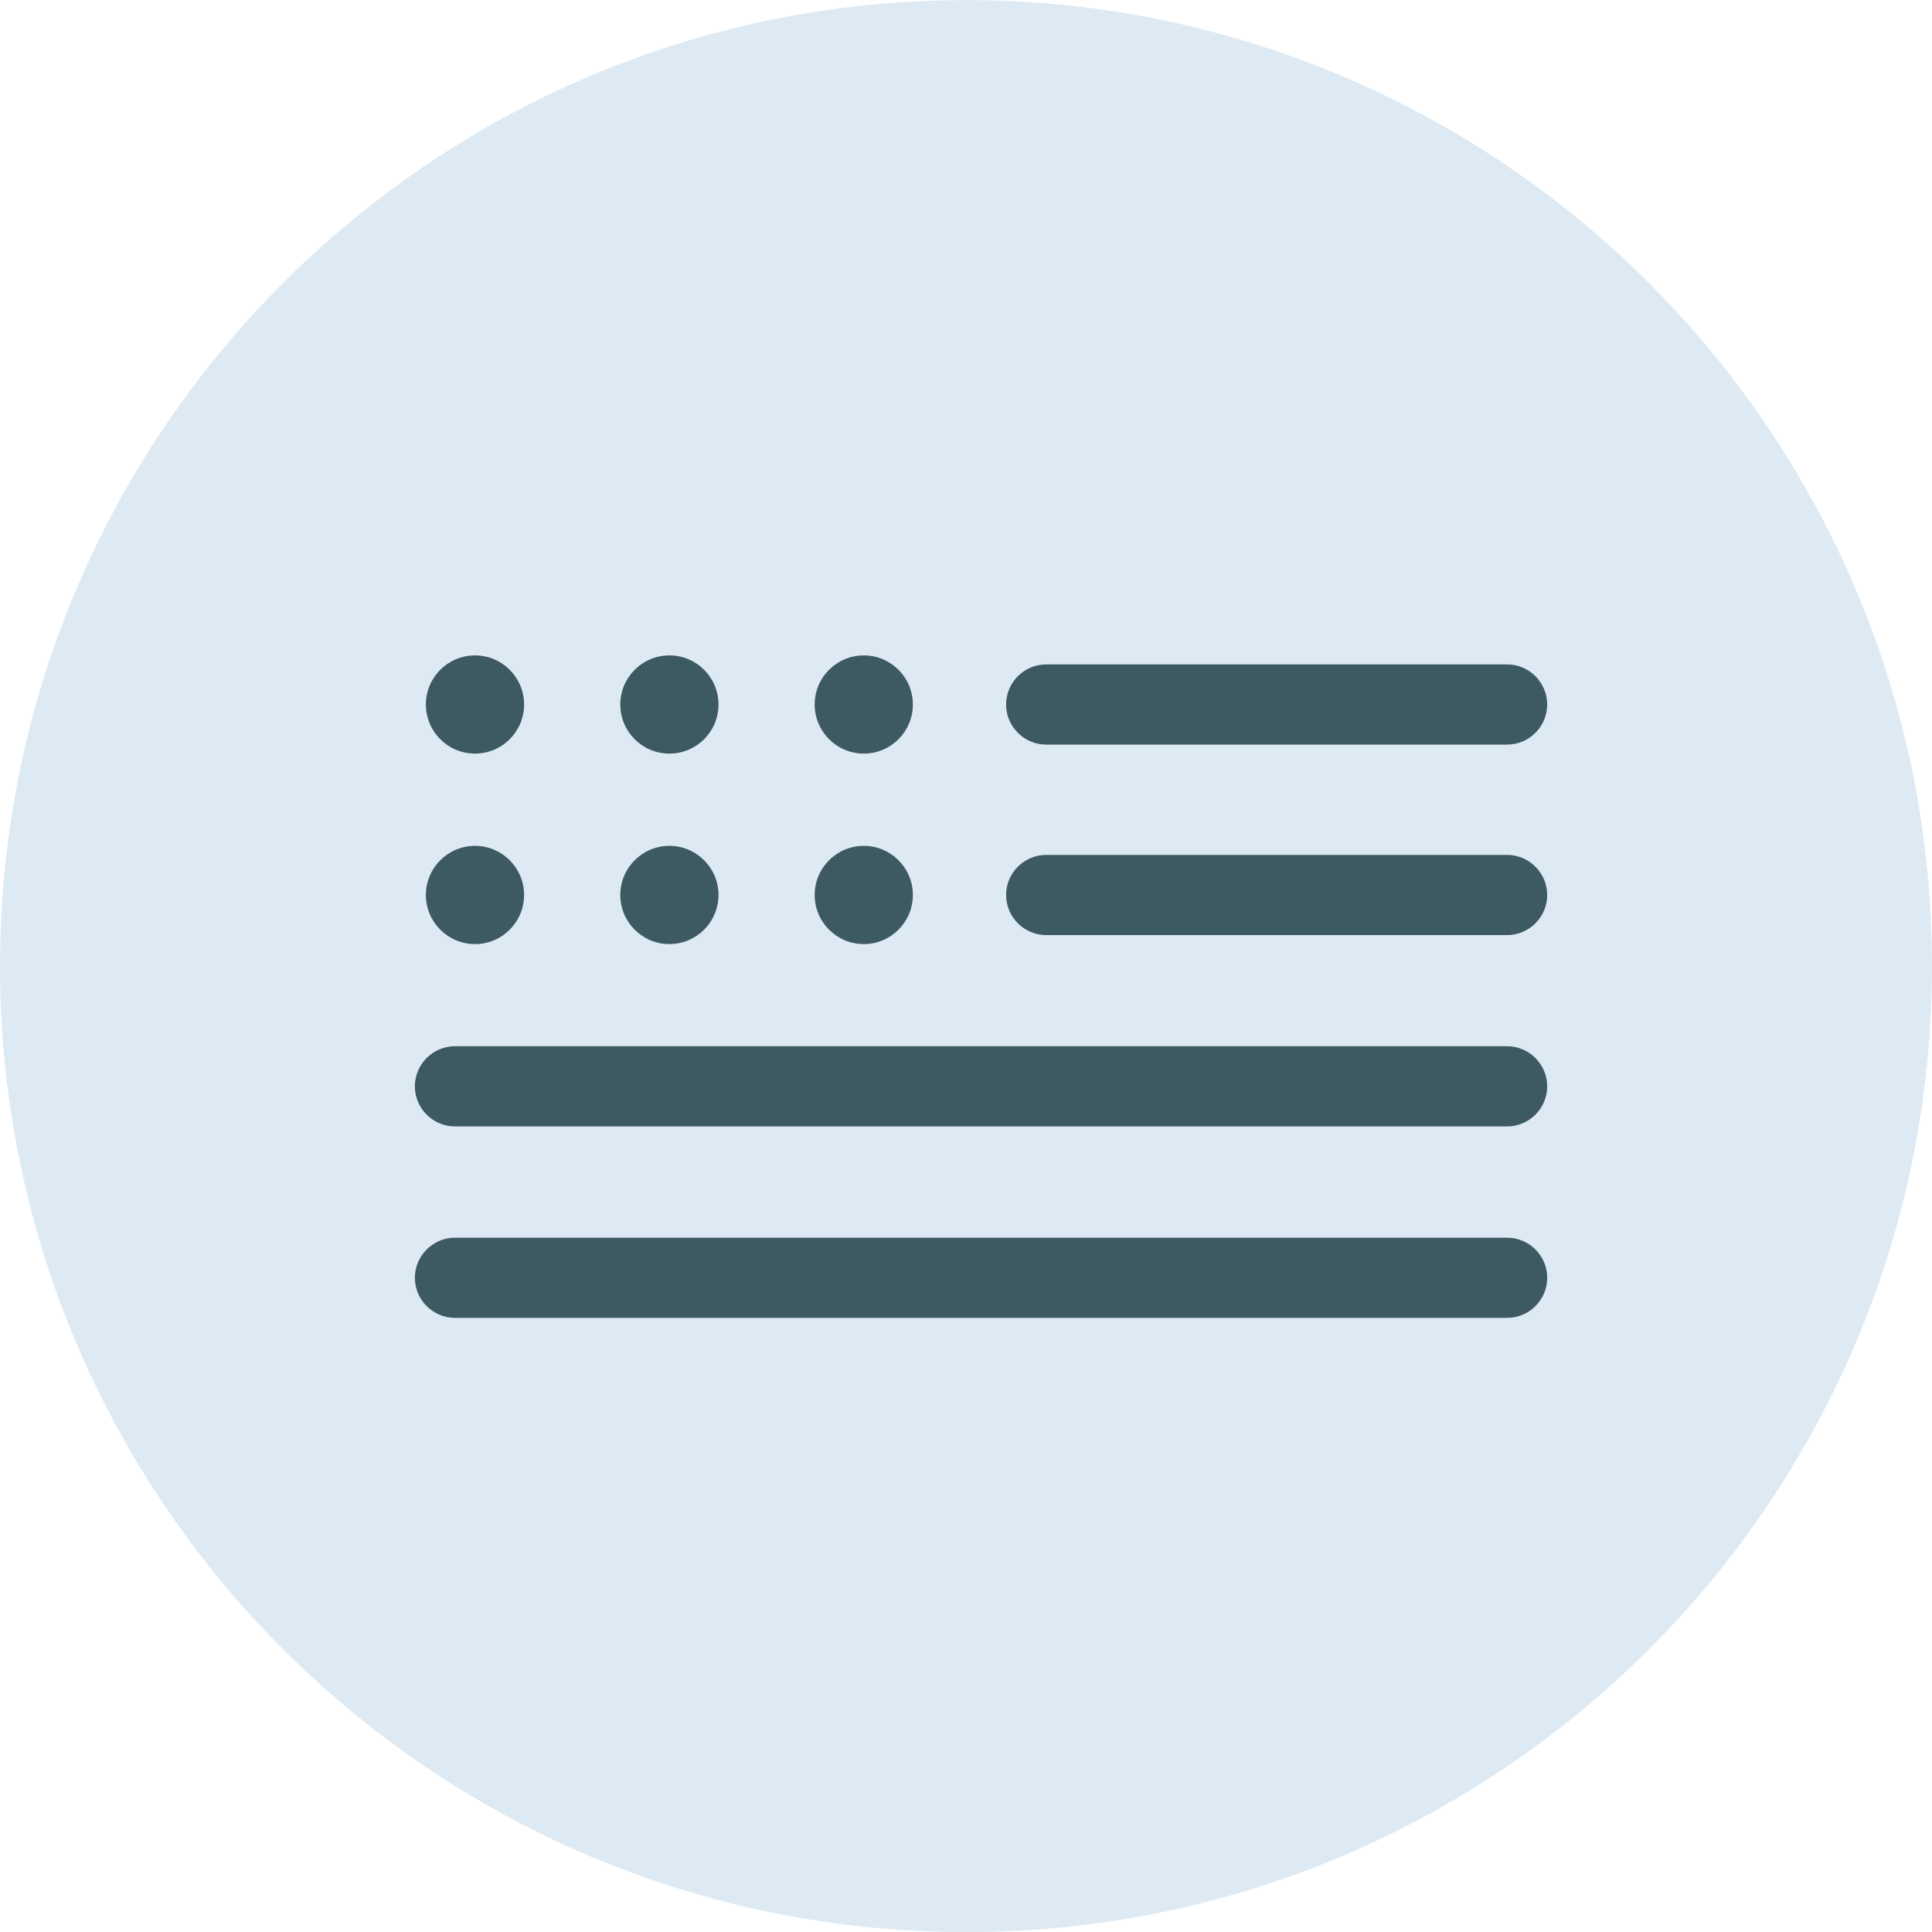 <svg width="64" height="64" viewBox="0 0 64 64" fill="none" xmlns="http://www.w3.org/2000/svg">
<path d="M32 64.004C49.673 64.004 64 49.677 64 32.004C64 14.331 49.673 0.004 32 0.004C14.327 0.004 0 14.331 0 32.004C0 49.677 14.327 64.004 32 64.004Z" fill="#DEEAF3"/>
<path d="M15.735 24.964C16.633 24.964 17.361 24.236 17.361 23.337C17.361 22.439 16.633 21.711 15.735 21.711C14.836 21.711 14.108 22.439 14.108 23.337C14.108 24.236 14.836 24.964 15.735 24.964Z" fill="#3D5962"/>
<path d="M15.735 31.274C16.633 31.274 17.361 30.545 17.361 29.647C17.361 28.749 16.633 28.02 15.735 28.02C14.836 28.02 14.108 28.749 14.108 29.647C14.108 30.545 14.836 31.274 15.735 31.274Z" fill="#3D5962"/>
<path d="M22.174 24.964C23.073 24.964 23.801 24.236 23.801 23.337C23.801 22.439 23.073 21.711 22.174 21.711C21.276 21.711 20.548 22.439 20.548 23.337C20.548 24.236 21.276 24.964 22.174 24.964Z" fill="#3D5962"/>
<path d="M22.174 31.274C23.073 31.274 23.801 30.545 23.801 29.647C23.801 28.749 23.073 28.02 22.174 28.02C21.276 28.02 20.548 28.749 20.548 29.647C20.548 30.545 21.276 31.274 22.174 31.274Z" fill="#3D5962"/>
<path d="M28.614 24.964C29.512 24.964 30.24 24.236 30.24 23.337C30.24 22.439 29.512 21.711 28.614 21.711C27.716 21.711 26.987 22.439 26.987 23.337C26.987 24.236 27.716 24.964 28.614 24.964Z" fill="#3D5962"/>
<path d="M28.613 31.274C29.512 31.274 30.24 30.545 30.24 29.647C30.24 28.749 29.512 28.02 28.613 28.02C27.715 28.02 26.987 28.749 26.987 29.647C26.987 30.545 27.715 31.274 28.613 31.274Z" fill="#3D5962"/>
<path d="M49.925 24.666H34.655C33.925 24.666 33.328 24.068 33.328 23.338C33.328 22.608 33.925 22.01 34.655 22.01H49.925C50.655 22.01 51.253 22.608 51.253 23.338C51.253 24.068 50.655 24.666 49.925 24.666Z" fill="#3D5962"/>
<path d="M49.925 30.976H34.655C33.925 30.976 33.328 30.378 33.328 29.648C33.328 28.918 33.925 28.32 34.655 28.32H49.925C50.655 28.32 51.253 28.918 51.253 29.648C51.253 30.378 50.655 30.976 49.925 30.976Z" fill="#3D5962"/>
<path d="M49.925 37.314H15.07C14.34 37.314 13.743 36.717 13.743 35.986C13.743 35.256 14.34 34.658 15.07 34.658H49.925C50.656 34.658 51.253 35.256 51.253 35.986C51.253 36.717 50.656 37.314 49.925 37.314Z" fill="#3D5962"/>
<path d="M49.926 43.656H15.071C14.341 43.656 13.743 43.059 13.743 42.328C13.743 41.598 14.341 41.001 15.071 41.001H49.926C50.656 41.001 51.254 41.598 51.254 42.328C51.254 43.059 50.656 43.656 49.926 43.656Z" fill="#3D5962"/>
</svg>
